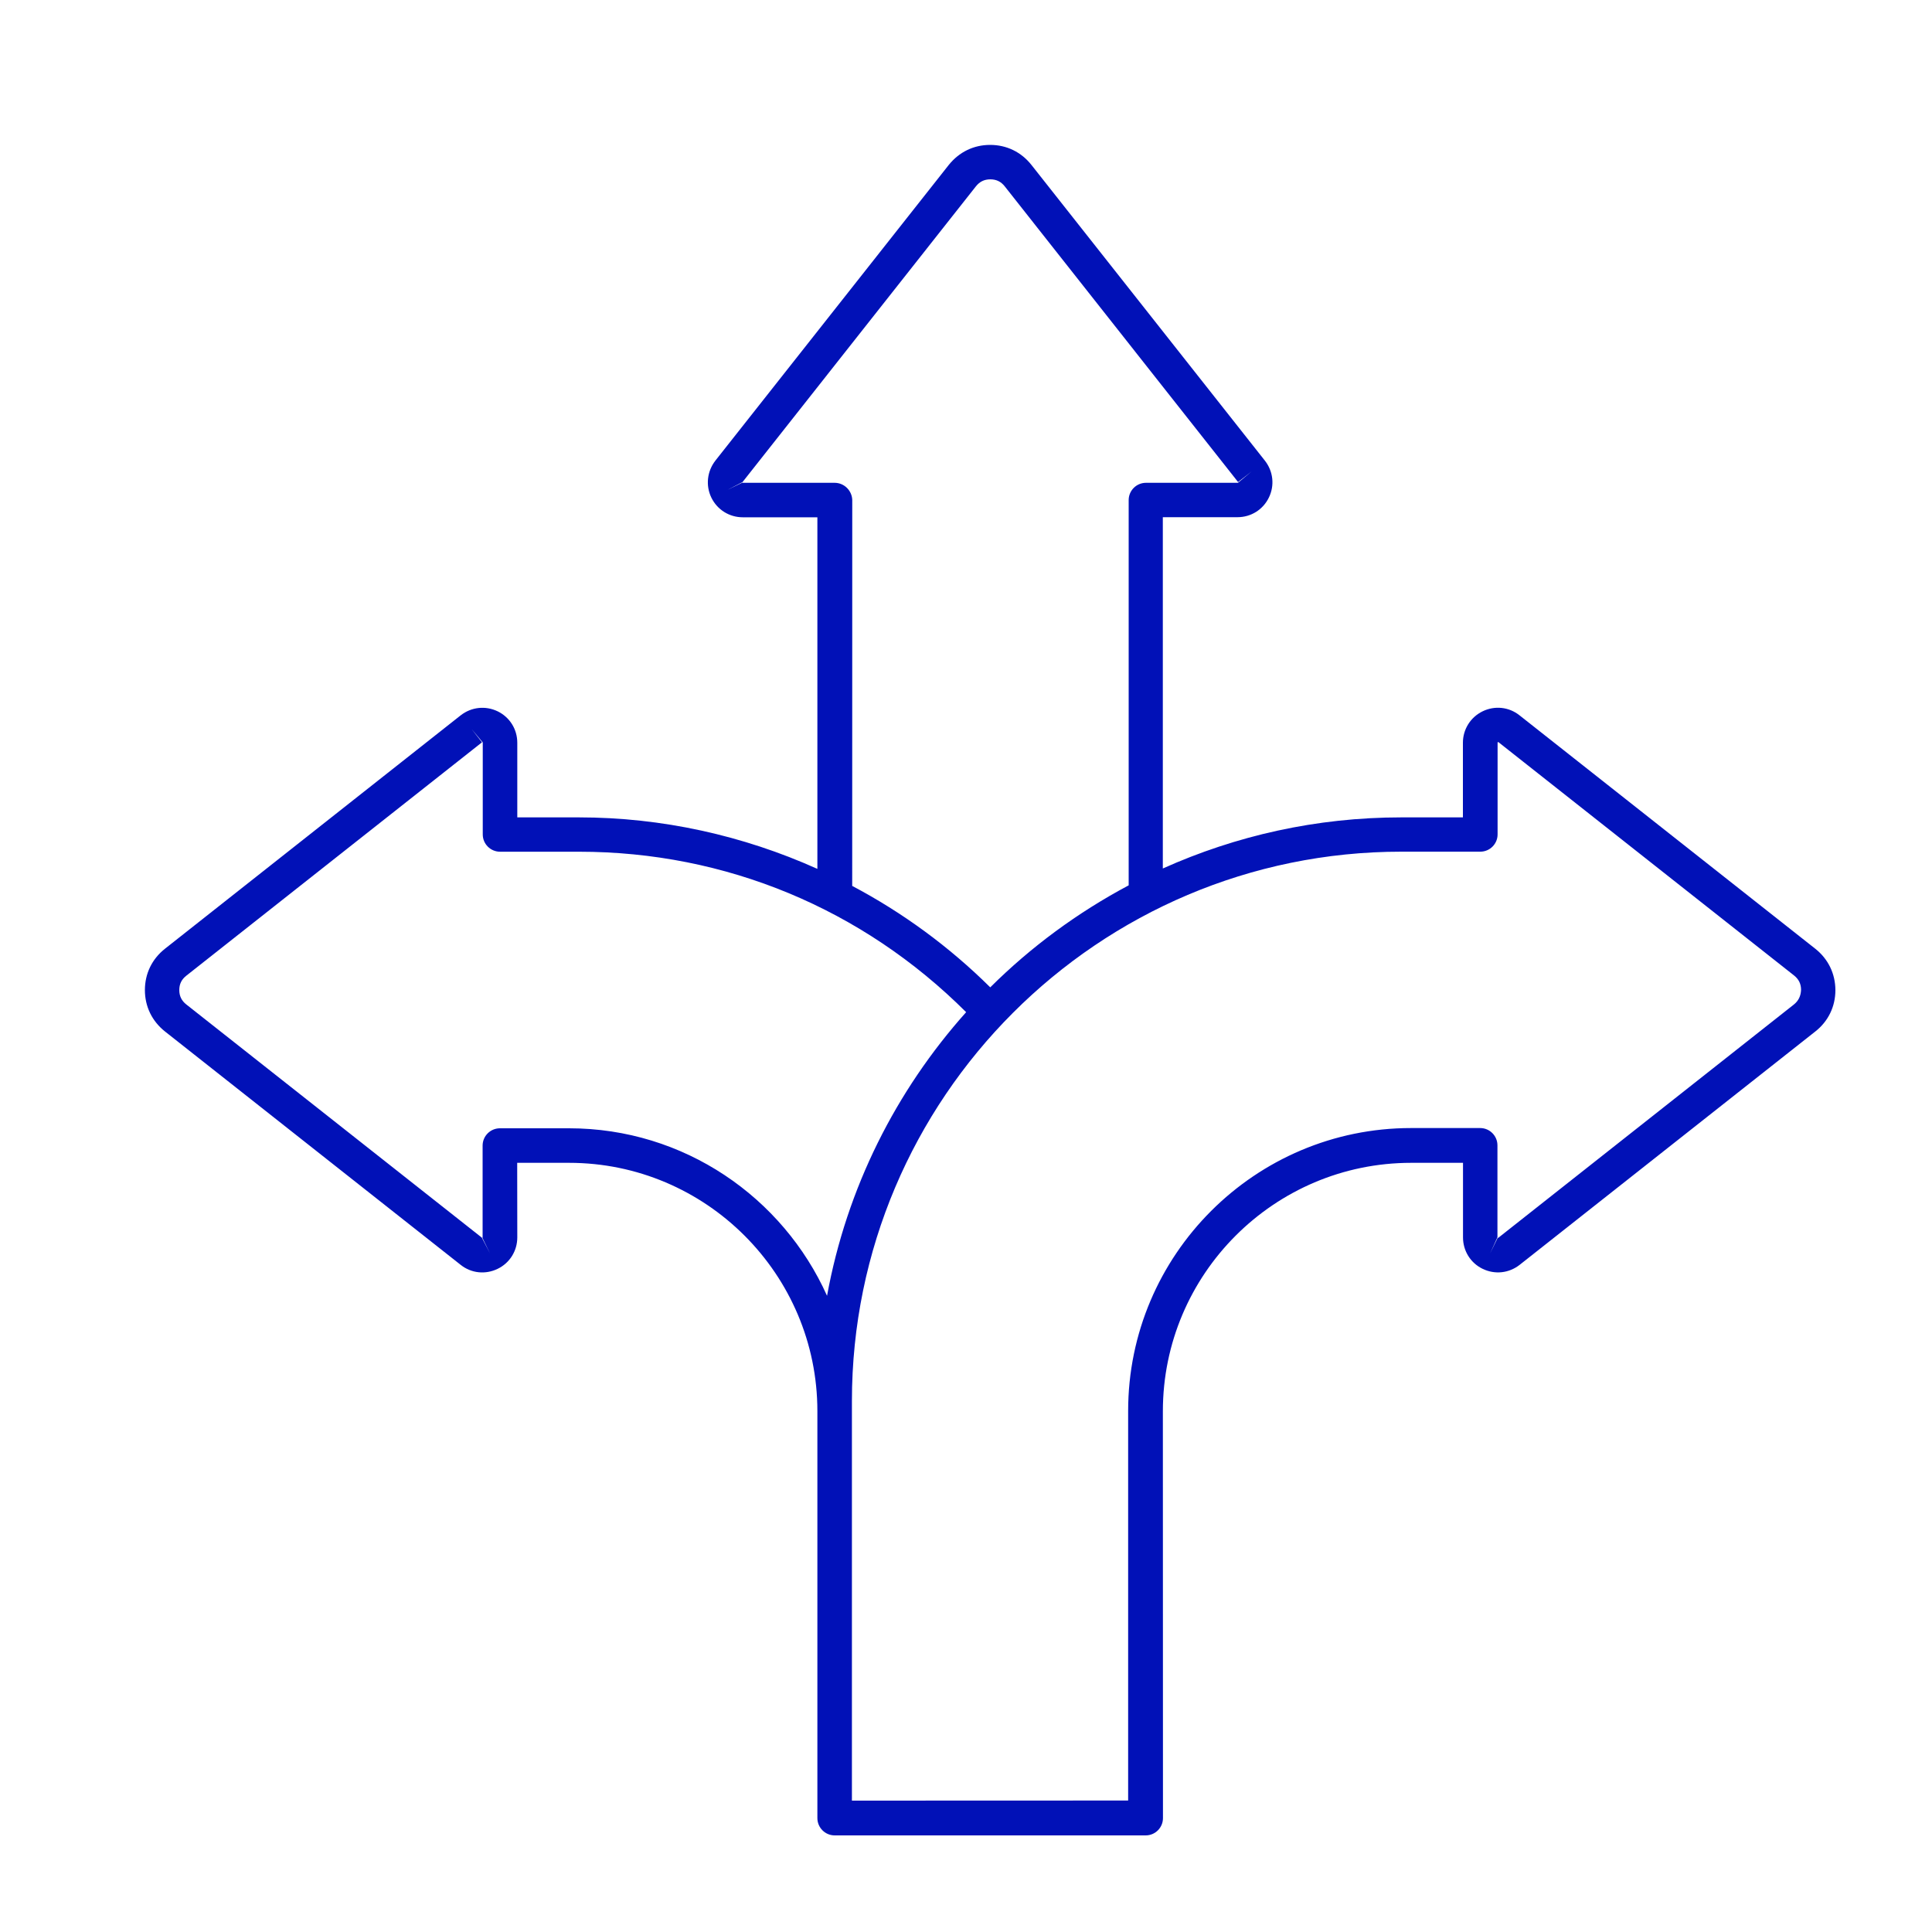 <svg xmlns="http://www.w3.org/2000/svg" width="40" height="40" viewBox="0 0 40 40" fill="none"><g clip-path="url(#clip0_1111_2052)"><path d="M37.584 19.643L31.461 14.811C31.241 14.635 30.947 14.605 30.696 14.727C30.445 14.849 30.288 15.1 30.288 15.378V16.923H29.01C27.252 16.923 25.586 17.303 24.075 17.981V10.708H25.62C25.901 10.708 26.149 10.552 26.271 10.301C26.393 10.05 26.361 9.757 26.187 9.536L21.355 3.415C21.143 3.147 20.841 3 20.499 3C20.157 3 19.856 3.149 19.643 3.415L14.811 9.537C14.64 9.757 14.606 10.051 14.728 10.303C14.85 10.554 15.101 10.71 15.379 10.71H16.923V17.989C15.382 17.296 13.7 16.923 11.988 16.923H10.71V15.379C10.71 15.098 10.554 14.849 10.303 14.727C10.051 14.606 9.759 14.637 9.537 14.811L3.415 19.643C3.147 19.855 3 20.157 3 20.499C3 20.841 3.149 21.143 3.415 21.355L9.537 26.187C9.757 26.363 10.051 26.392 10.303 26.27C10.554 26.149 10.71 25.898 10.71 25.619L10.708 24.075H11.781C14.616 24.075 16.923 26.381 16.923 29.217V37.642C16.923 37.839 17.084 38 17.281 38H23.72C23.918 38 24.078 37.839 24.078 37.642L24.076 29.217C24.076 26.382 26.381 24.075 29.217 24.075H30.29V25.619C30.29 25.898 30.446 26.149 30.697 26.27C30.949 26.392 31.241 26.361 31.463 26.187L37.585 21.355C37.851 21.146 38 20.841 38 20.499C37.998 20.157 37.851 19.855 37.584 19.643ZM17.28 9.996H15.377L15.37 9.992L15.05 10.148L15.374 9.98L20.206 3.857C20.282 3.762 20.377 3.713 20.504 3.713C20.626 3.713 20.724 3.759 20.801 3.857L25.633 9.98L25.914 9.76L25.636 9.992L25.629 9.996H23.726C23.529 9.996 23.368 10.156 23.368 10.354V18.33C22.31 18.893 21.343 19.605 20.502 20.442C19.654 19.601 18.687 18.893 17.644 18.342L17.645 10.35C17.638 10.156 17.478 9.996 17.28 9.996ZM11.782 23.36H10.351C10.153 23.36 9.992 23.52 9.992 23.718V25.621L9.988 25.628L10.144 25.948L9.976 25.624L3.857 20.796C3.761 20.72 3.712 20.625 3.712 20.498C3.712 20.374 3.758 20.279 3.857 20.201L9.979 15.369L9.759 15.088L9.991 15.366L9.995 15.373V17.276C9.995 17.474 10.156 17.634 10.354 17.634H11.99C15.022 17.634 17.858 18.814 20.003 20.956C18.55 22.581 17.53 24.598 17.123 26.828C16.207 24.787 14.16 23.36 11.782 23.36ZM37.142 20.796L31.02 25.628H31.008L30.852 25.948L31.003 25.616V23.714C31.003 23.516 30.843 23.355 30.645 23.355H29.214C25.987 23.355 23.357 25.98 23.357 29.212V37.278L17.638 37.28V29.007C17.638 22.736 22.741 17.633 29.012 17.633H30.648C30.846 17.633 31.006 17.472 31.006 17.275V15.372L31.011 15.365H31.023L37.145 20.197C37.24 20.273 37.289 20.368 37.289 20.494C37.284 20.62 37.237 20.719 37.142 20.796Z" fill="#0111B7"></path></g><defs><clipPath id="clip0_1111_2052"><rect width="40" height="40" fill="white"></rect></clipPath></defs></svg>